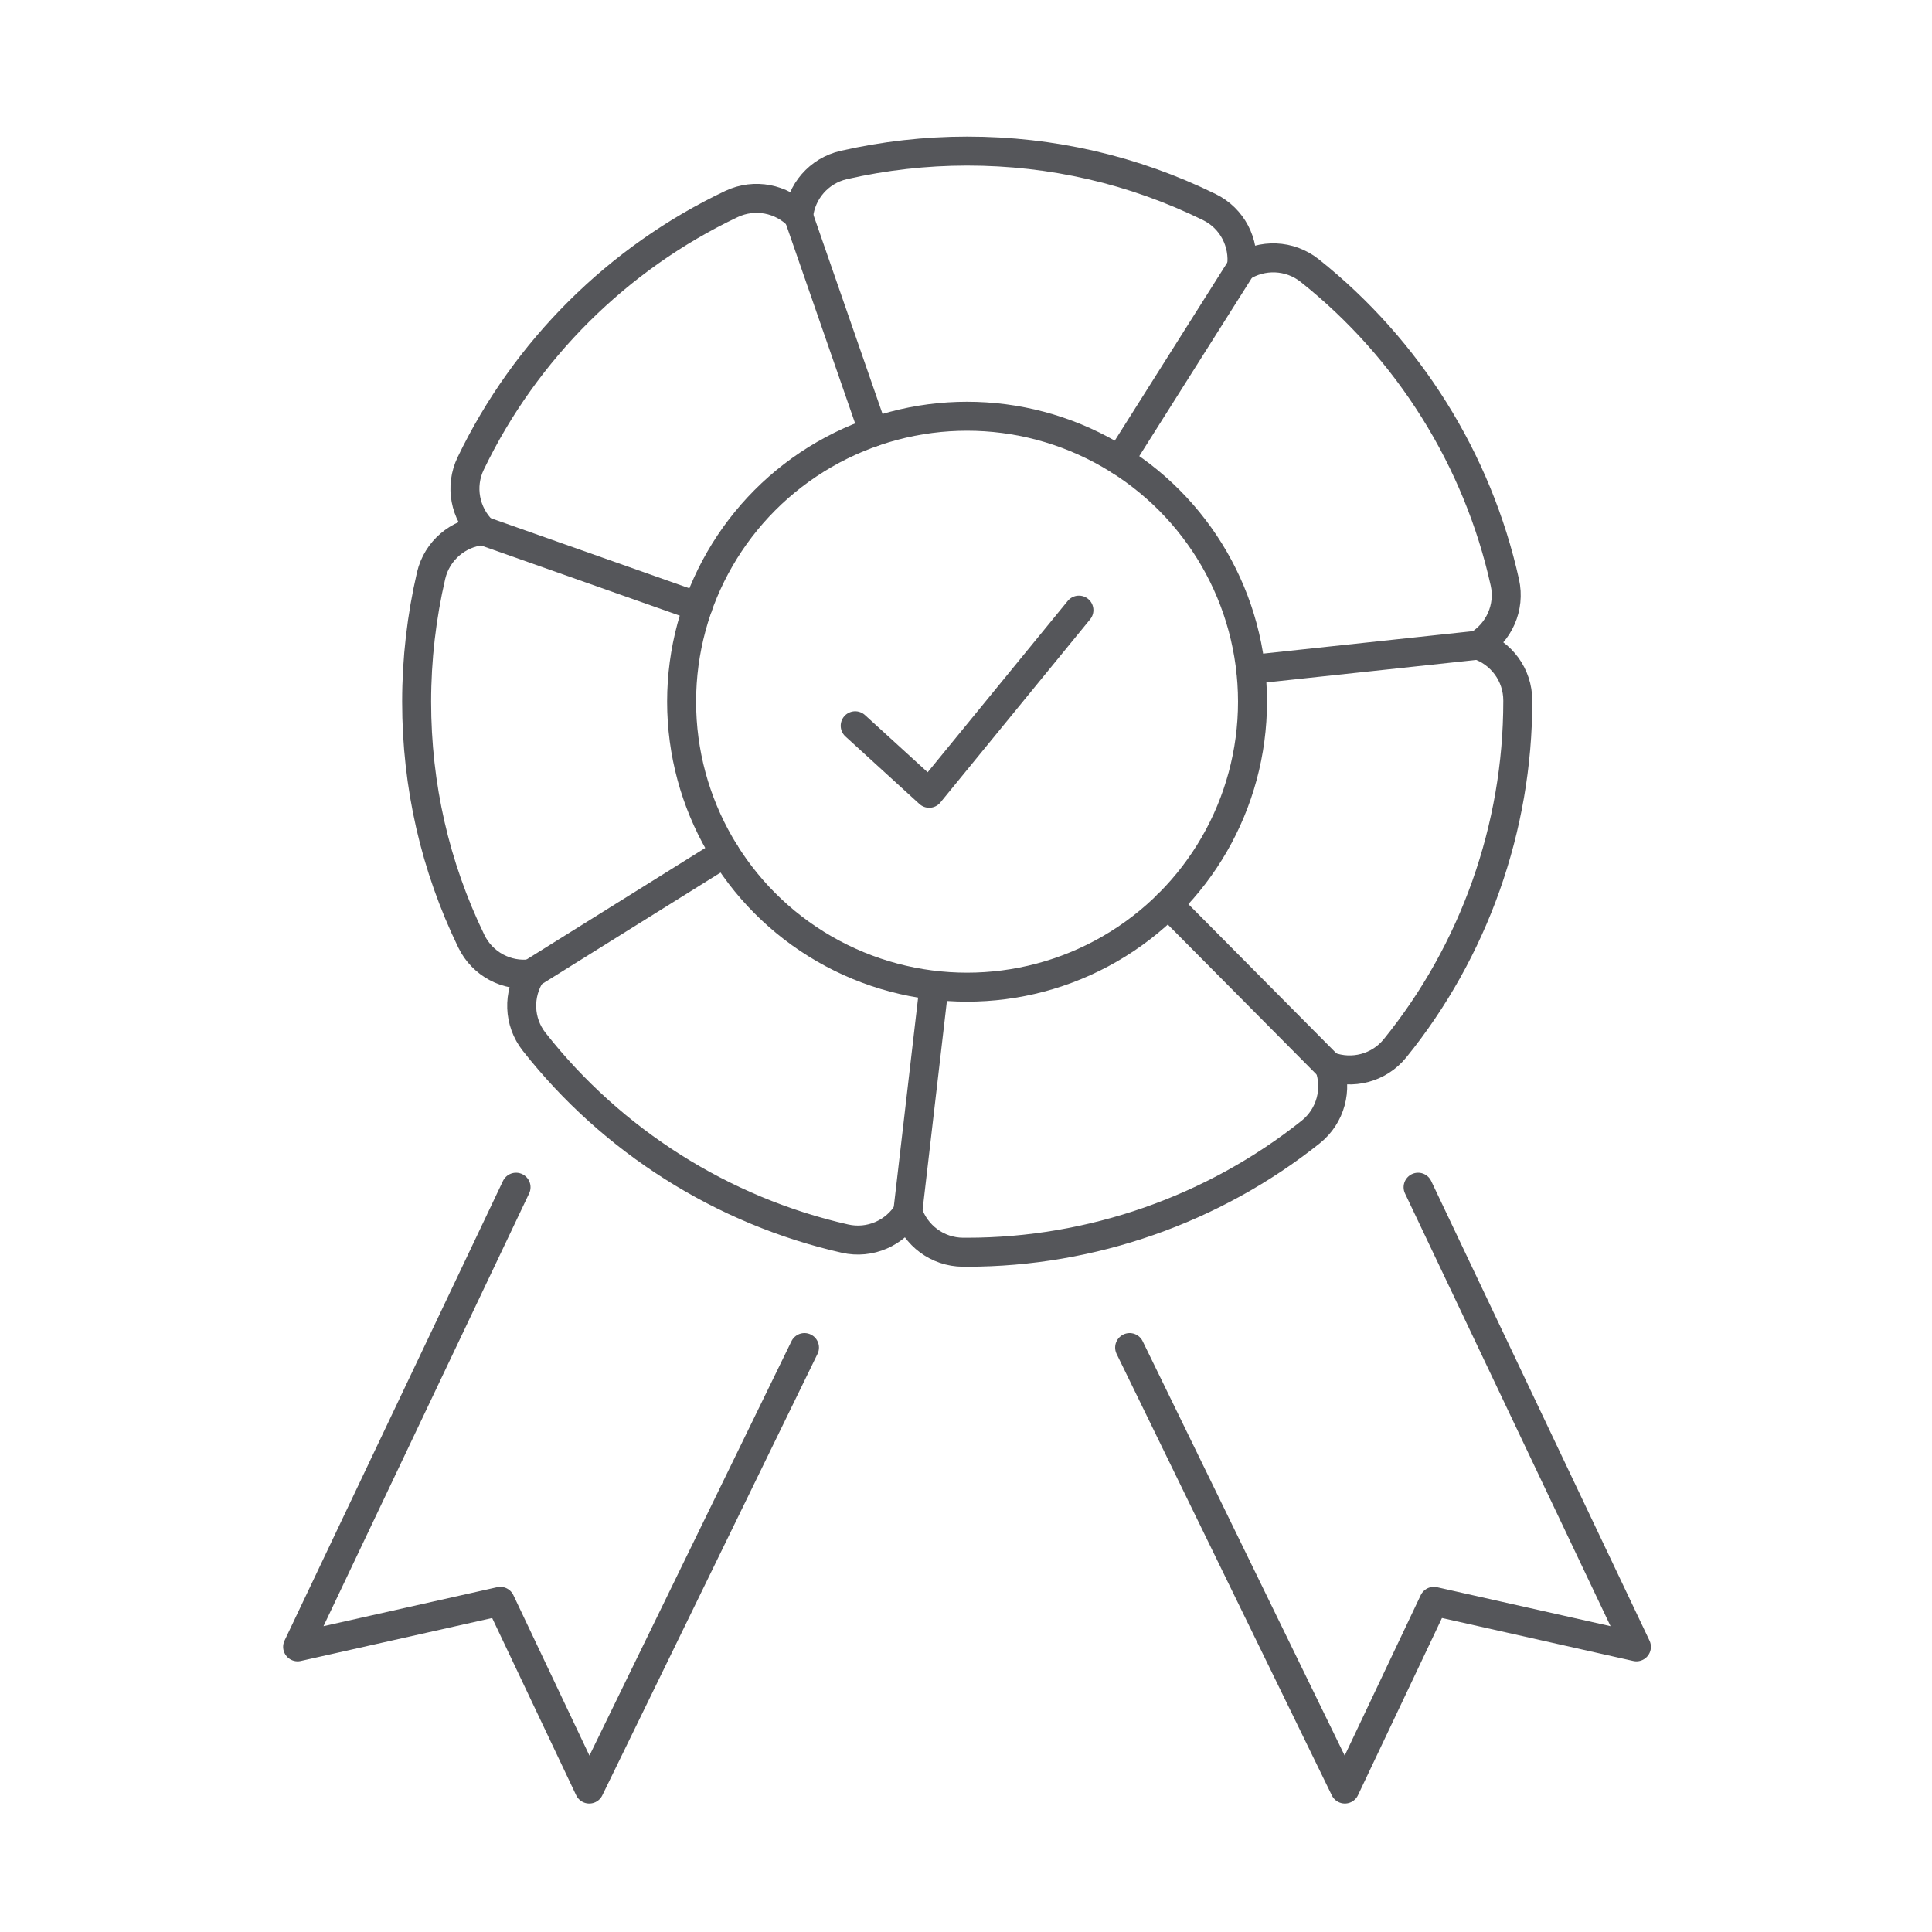 <?xml version="1.0" encoding="utf-8"?>
<!-- Generator: Adobe Illustrator 25.4.1, SVG Export Plug-In . SVG Version: 6.00 Build 0)  -->
<svg version="1.1" id="Capa_1" xmlns="http://www.w3.org/2000/svg" xmlns:xlink="http://www.w3.org/1999/xlink" x="0px" y="0px"
	 viewBox="0 0 200 200" style="enable-background:new 0 0 200 200;" xml:space="preserve">
<style type="text/css">
	.st0{fill:#55565A;}
	.st1{fill:none;stroke:#A2A2A2;stroke-miterlimit:10;}
	.st2{fill:none;stroke:#55565A;stroke-width:2;stroke-linecap:round;stroke-linejoin:round;stroke-miterlimit:10;}
	.st3{fill:#A50932;}
	.st4{fill:none;stroke:#55565A;stroke-width:1.92;stroke-linecap:round;stroke-linejoin:round;stroke-miterlimit:10;}
	.st5{fill:#4D5F71;stroke:#55565A;stroke-width:0.859;stroke-miterlimit:10;}
	.st6{fill:none;stroke:#55565A;stroke-width:3;stroke-linecap:round;stroke-linejoin:round;stroke-miterlimit:10;}
	.st7{fill:none;stroke:#55565A;stroke-width:4;stroke-linecap:round;stroke-linejoin:round;stroke-miterlimit:10;}
</style>
<g>
	<g>
		<g>
			<g>
				<path class="st6" d="M100.11,129.63l-0.42,0c-2.67-0.02-4.92-1.76-5.71-4.16c-1.32,2.16-3.91,3.34-6.51,2.75
					c-12.67-2.87-24.1-10.1-32.17-20.37c-1.65-2.09-1.69-4.94-0.31-7.05c-2.5,0.32-5.04-0.97-6.2-3.37
					c-3.76-7.76-5.66-16.1-5.66-24.79c0-4.41,0.51-8.8,1.5-13.06c0.61-2.6,2.81-4.41,5.33-4.65c-1.81-1.77-2.39-4.56-1.23-6.96
					c5.64-11.73,15.23-21.27,26.99-26.85c2.41-1.14,5.2-0.56,6.95,1.26c0.25-2.52,2.07-4.7,4.68-5.3c4.16-0.95,8.46-1.44,12.77-1.44
					c0,0,0,0,0,0c8.79,0,17.22,1.95,25.06,5.79c2.4,1.17,3.67,3.72,3.34,6.23c2.12-1.37,4.97-1.31,7.06,0.35
					c10.22,8.13,17.39,19.59,20.2,32.28c0.58,2.6-0.62,5.19-2.78,6.49c2.4,0.81,4.12,3.07,4.12,5.74v0.07
					c0,13.08-4.52,25.83-12.71,35.93c-1.68,2.07-4.44,2.74-6.81,1.86c0.86,2.37,0.17,5.13-1.91,6.8
					C125.62,125.21,112.99,129.63,100.11,129.63z"/>
			</g>
		</g>
		<polyline class="st6" points="83.28,139.5 61,185.2 51.79,165.77 30.81,170.48 53.42,122.9 		"/>
		<g>
			<circle class="st6" cx="100.11" cy="72.64" r="29.55"/>
			<polyline class="st6" points="88.53,75.13 96.19,82.12 111.69,63.16 			"/>
		</g>
		<line class="st6" x1="128.51" y1="27.67" x2="115.89" y2="47.65"/>
		<line class="st6" x1="82.67" y1="22.39" x2="90.42" y2="44.72"/>
		<line class="st6" x1="49.95" y1="54.93" x2="72.24" y2="62.8"/>
		<line class="st6" x1="152.98" y1="66.79" x2="129.47" y2="69.31"/>
		<line class="st6" x1="54.98" y1="100.8" x2="75.04" y2="88.28"/>
		<polyline class="st6" points="116.94,139.5 139.22,185.2 148.43,165.77 169.4,170.48 146.8,122.9 		"/>
		<line class="st6" x1="93.97" y1="125.48" x2="96.68" y2="102.19"/>
		<line class="st6" x1="137.57" y1="110.39" x2="120.92" y2="93.61"/>
	</g>
</g>
</svg>
